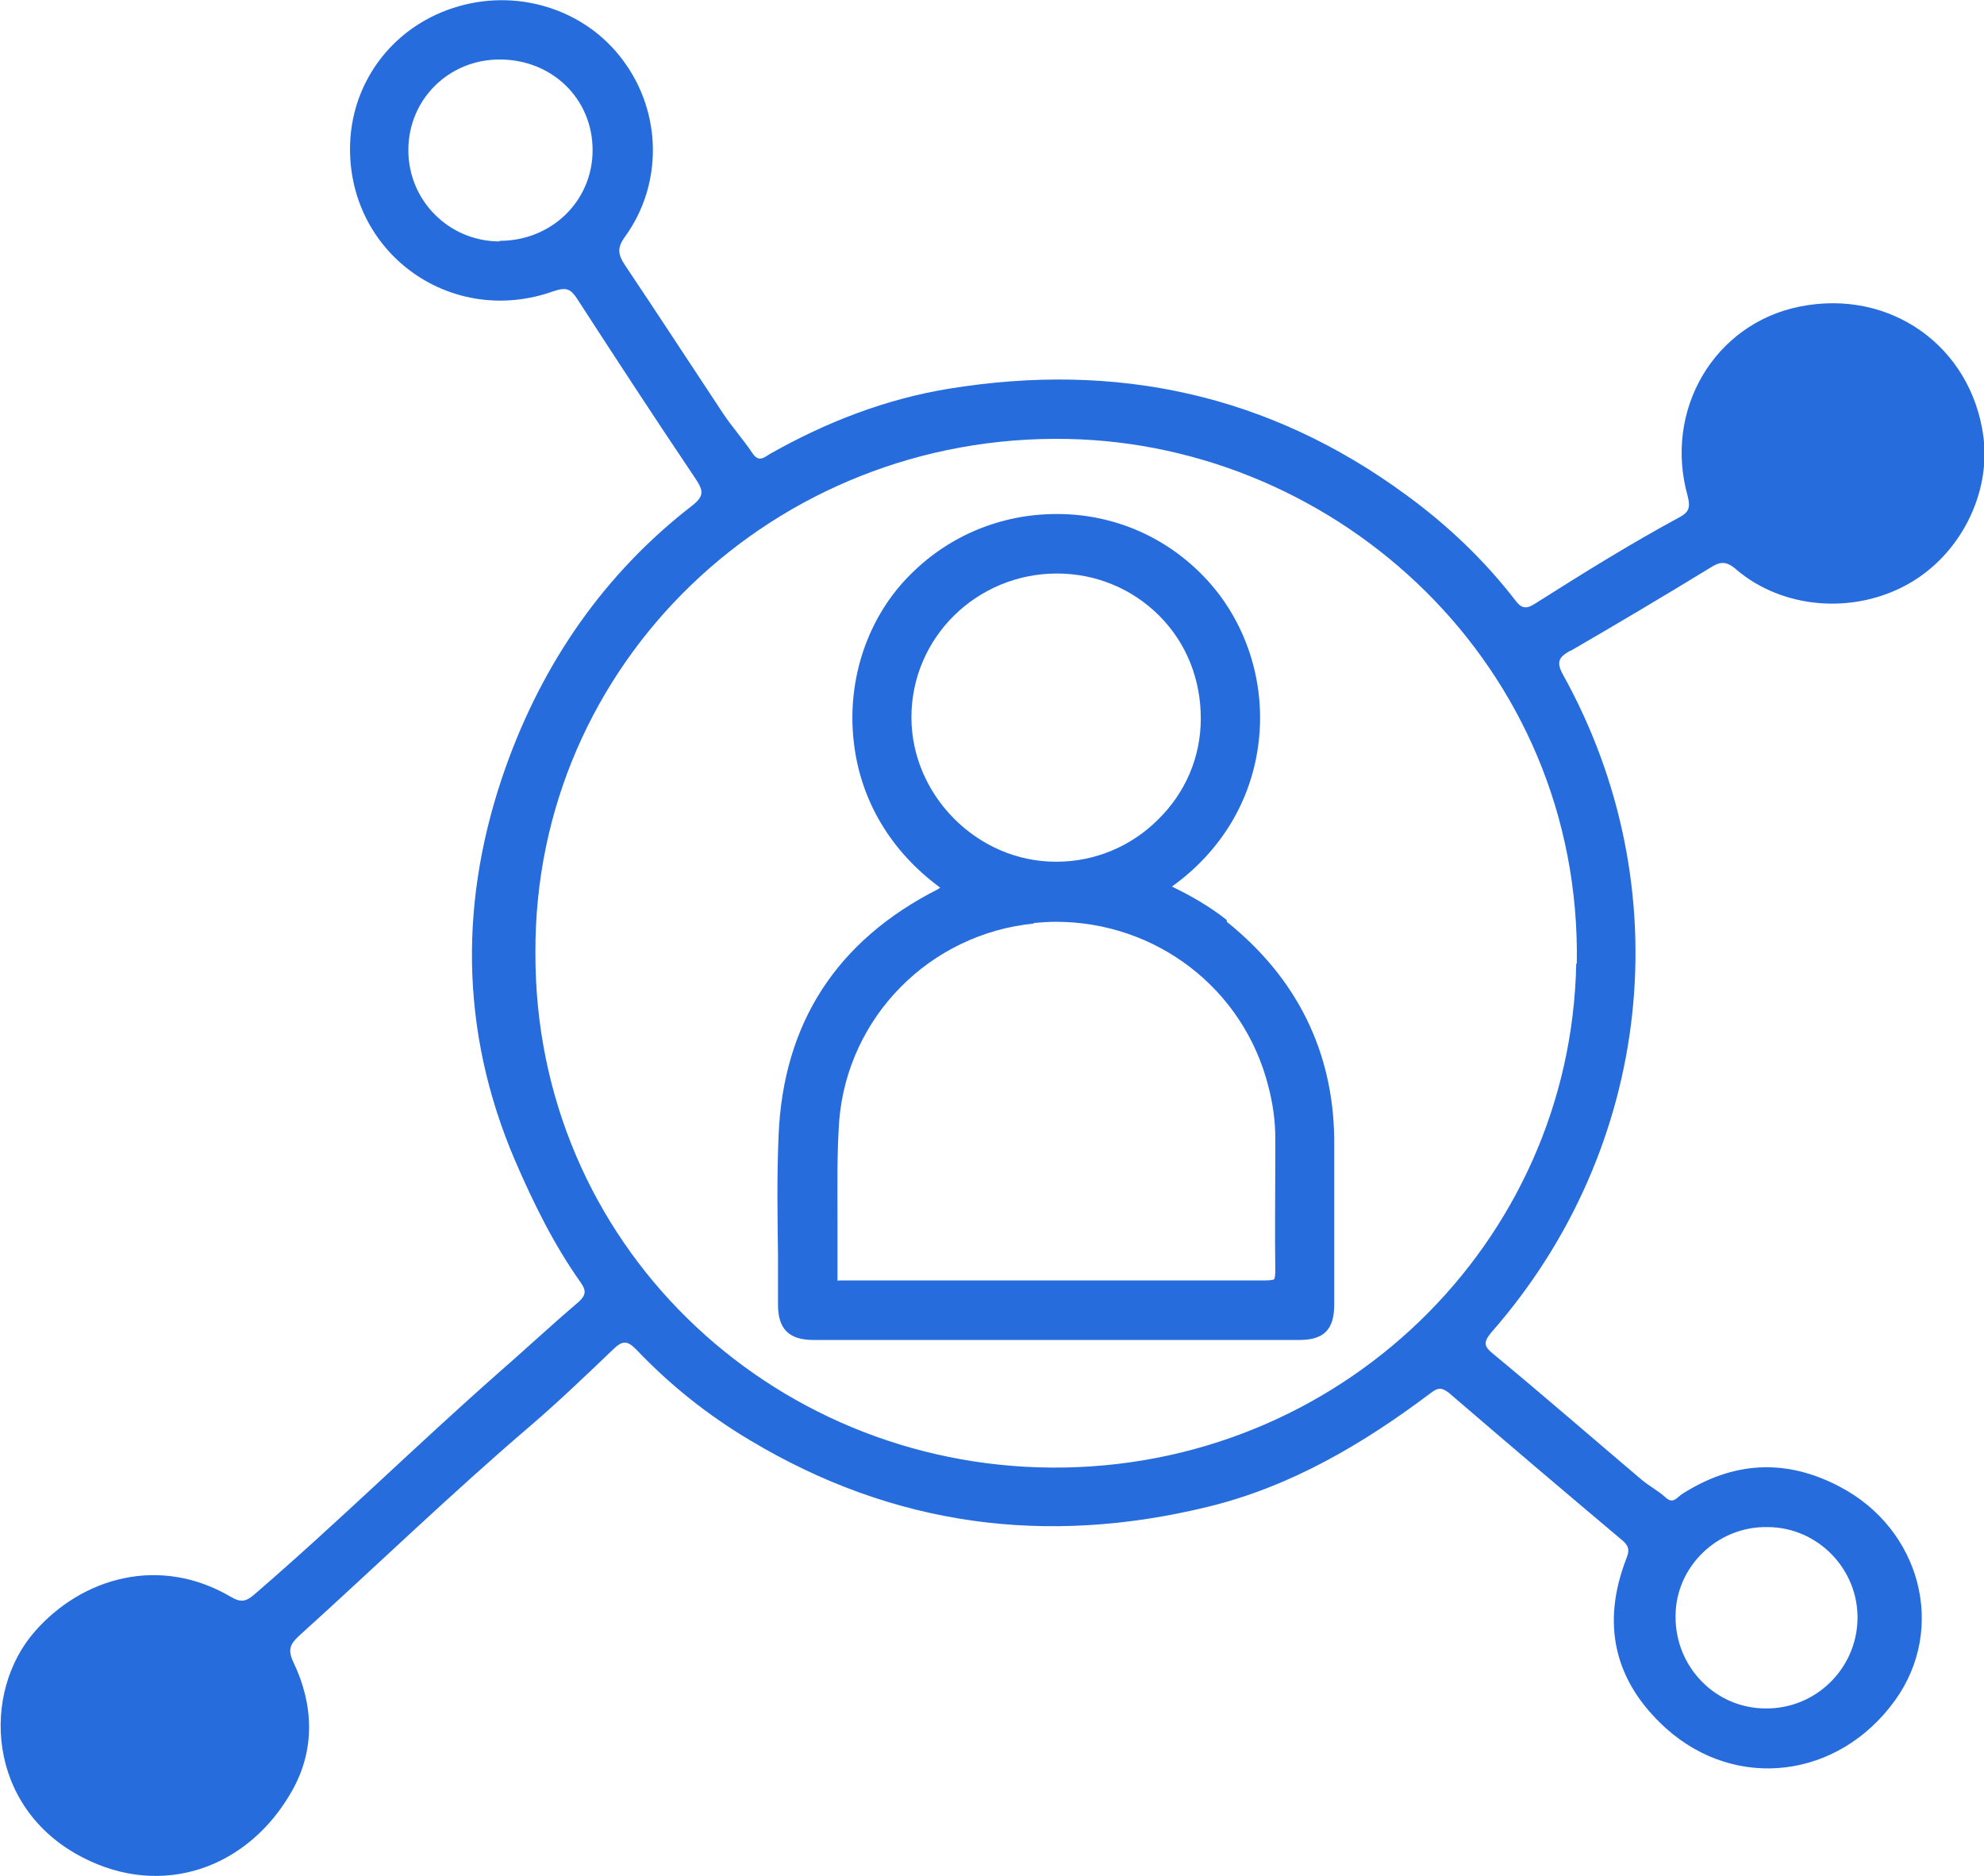 <?xml version="1.0" encoding="UTF-8"?><svg id="Layer_1" xmlns="http://www.w3.org/2000/svg" viewBox="0 0 34.35 32.48"><defs><style>.cls-1{fill:#266cdd;}</style></defs><path class="cls-1" d="M27.19,11.27c.81-.47,1.62-.95,2.42-1.44.17-.11.28-.12.45.03.81.69,2.04.78,2.98.25.89-.5,1.43-1.55,1.3-2.55-.21-1.57-1.62-2.57-3.19-2.25-1.47.3-2.35,1.79-1.93,3.28.05.2.02.28-.15.37-.85.46-1.67.97-2.49,1.49-.14.09-.23.1-.34-.05-.54-.7-1.17-1.3-1.88-1.82-2.39-1.76-5.04-2.32-7.93-1.85-1.1.18-2.13.58-3.1,1.13-.1.06-.19.15-.3-.01-.16-.24-.35-.45-.51-.69-.57-.86-1.13-1.72-1.7-2.57-.12-.18-.14-.3,0-.49.66-.91.64-2.15-.03-3.05-.66-.9-1.86-1.27-2.95-.91-1.07.35-1.78,1.32-1.78,2.44,0,1.84,1.78,3.09,3.53,2.46.21-.07.29-.04.4.13.68,1.05,1.36,2.09,2.06,3.13.13.2.14.29-.06.45-1.53,1.18-2.59,2.73-3.23,4.52-.81,2.27-.81,4.57.16,6.83.32.74.67,1.45,1.13,2.1.1.14.1.22-.03.34-.47.4-.92.82-1.39,1.23-1.43,1.26-2.79,2.6-4.23,3.84-.14.12-.23.14-.4.04-1.24-.73-2.58-.33-3.39.59-.94,1.06-.85,3.06.82,3.92,1.39.72,2.88.18,3.63-1.16.4-.71.37-1.49.02-2.22-.1-.21-.06-.31.09-.45,1.34-1.21,2.64-2.47,4.01-3.64.5-.43.98-.89,1.45-1.34.15-.14.23-.14.38.01.59.62,1.24,1.14,1.98,1.58,2.49,1.49,5.13,1.83,7.92,1.15,1.44-.35,2.69-1.09,3.86-1.97.13-.1.19-.1.32,0,1,.86,2,1.71,3.01,2.56.11.1.11.17.06.3-.44,1.13-.22,2.13.69,2.95,1.21,1.08,2.98.87,3.96-.49.9-1.25.44-2.97-.96-3.7-.93-.49-1.84-.44-2.73.13-.08.05-.15.18-.28.06-.13-.12-.29-.2-.43-.32-.85-.72-1.7-1.46-2.56-2.17-.16-.13-.17-.2-.03-.37,2.8-3.19,3.29-7.7,1.24-11.39-.12-.22-.07-.3.12-.41ZM8.65,4.18c-.87,0-1.58-.7-1.58-1.58,0-.88.7-1.57,1.58-1.57.91,0,1.61.68,1.61,1.57,0,.88-.71,1.57-1.61,1.57ZM30.6,26.44c.87,0,1.58.73,1.56,1.6-.02.86-.73,1.55-1.59,1.54-.87,0-1.57-.72-1.56-1.6,0-.85.72-1.55,1.58-1.54ZM27.29,16.68c-.09,4.85-4.11,8.76-9.08,8.73-4.89-.03-8.96-3.89-8.94-8.92-.02-5.01,4.14-8.99,9.21-8.89,4.69.09,8.91,3.92,8.82,9.09Z"/><path class="cls-1" d="M21.24,15.93c-.3-.24-.64-.43-.95-.58.85-.61,1.38-1.49,1.5-2.49.13-1.05-.22-2.12-.94-2.87-.66-.69-1.55-1.08-2.51-1.09-.02,0-.03,0-.05,0-.95,0-1.85.37-2.52,1.04-.74.73-1.11,1.81-.99,2.89.11,1.02.64,1.91,1.5,2.54-.01,0-.02.01-.03.02-1.76.89-2.69,2.32-2.77,4.27-.03.69-.02,1.39-.01,2.06,0,.29,0,.58,0,.87,0,.42.19.61.61.61,1.4,0,2.81,0,4.21,0s2.81,0,4.21,0c.42,0,.6-.18.6-.61v-.84c0-.68,0-1.36,0-2.04-.02-1.51-.65-2.78-1.86-3.75ZM17.9,15.98c.13-.01.25-.02.38-.02,1.73,0,3.25,1.15,3.68,2.85.08.31.12.6.12.9v.34c0,.64-.01,1.3,0,1.96,0,.11-.02.14-.02.14,0,0-.03.02-.16.02-.9,0-1.81,0-2.71,0h-4.59s-.05,0-.05,0c-.02,0-.05,0-.05.01,0,0,0-.02,0-.04,0-.35,0-.71,0-1.06,0-.55-.01-1.12.03-1.68.15-1.8,1.57-3.23,3.37-3.41ZM18.29,14.92h-.01c-1.36,0-2.5-1.15-2.5-2.5,0-1.38,1.13-2.49,2.52-2.49h0c.67,0,1.3.26,1.77.73.47.47.72,1.1.72,1.78,0,.66-.26,1.28-.74,1.75-.47.47-1.1.73-1.76.73Z"/></svg>